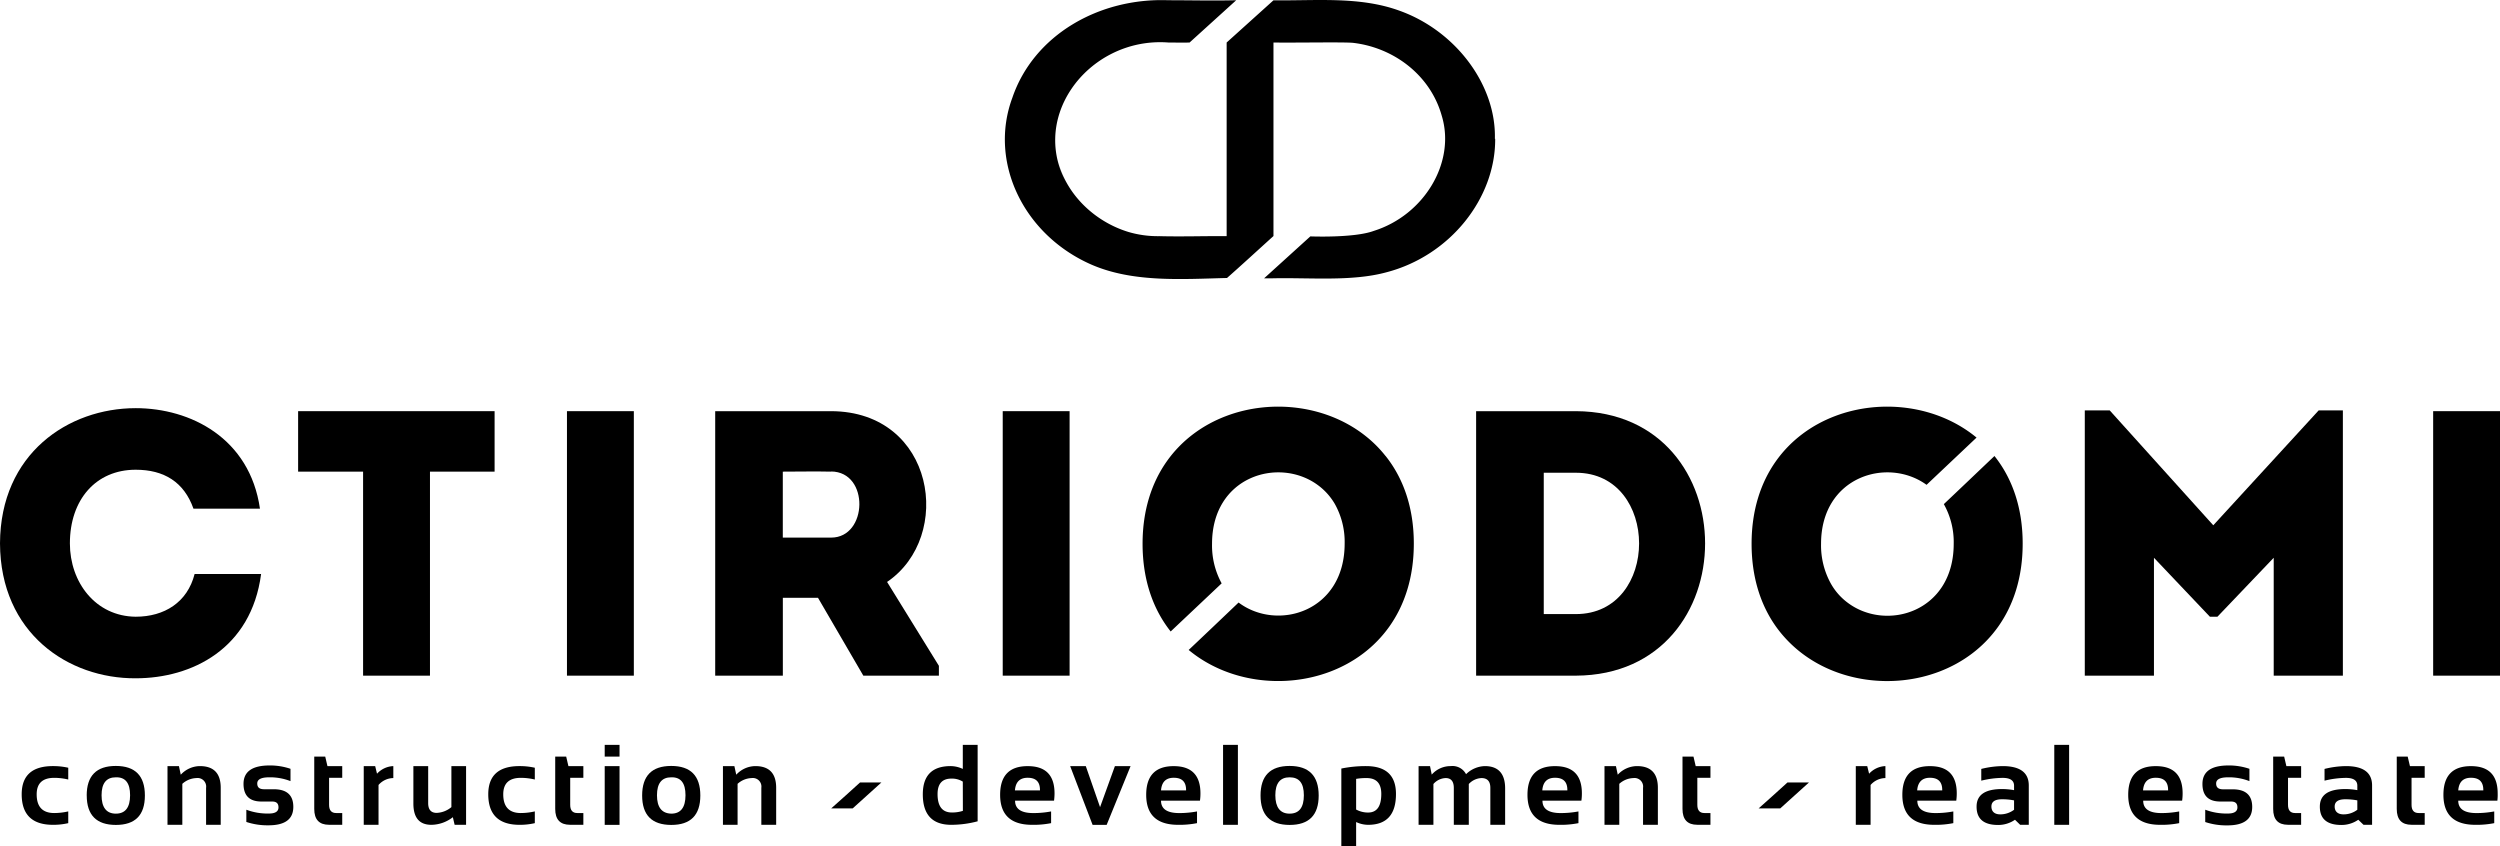 <svg xmlns="http://www.w3.org/2000/svg" viewBox="0 0 655.69 221.91"><title>logo</title><g id="eaa8917e-c4cc-4f37-ac16-11393d64e9ca" data-name="Layer 2"><g id="b3cc89f1-3607-437b-bbb3-5155a5ddc3ba" data-name="Layer 1"><path d="M392.15,36.4c.1,15.59-11.8,30.63-28.47,35-9.19,2.52-20.33,1.35-30.14,1.6-.94,0-1.18,0-2,0l12.13-11s11.5.47,16.64-1.44c13.23-4.16,21.55-18,17.82-30.22-3-10.68-12.63-17.89-23.33-19.11C352,11,339.53,11.24,334,11.15V61.91c-2.92,2.63-9.19,8.38-12.19,11-11.63.28-24.5,1.25-35.42-3.45-18-7.81-27.12-27-20.88-43.81C271.13,9.14,288.31-.6,306.37.06c6.37,0,11.72.16,17.86,0L312,11.15c-2.15.07-3.38,0-5.58,0C285.15,9.55,268.42,32,281.2,50.41a24,24,0,0,1-3.86-8.81c1.9,8.79,9.29,16.4,18.66,19.25a27.2,27.2,0,0,0,8.08,1.09c5.86.16,12.13-.06,17.64,0,0,0,0-50.79,0-50.79L334,.08c11,.15,22.54-1.09,33,2.71,14.84,5.29,25.44,19.54,25.07,33.61"/><path d="M35.58,107.05c14.37,0,29.92,7.83,32.6,26.36H50.74c-2.48-7-7.73-10.21-15.16-10.21-10.41,0-17.25,7.83-17.25,19.32,0,10.21,6.74,19.13,17.25,19.23,7.53,0,13.57-3.77,15.46-11.2H68.48c-2.58,19.62-18.14,27.35-32.9,27.35C17.94,178,.1,166.11,0,142.52c.1-23.58,17.94-35.47,35.58-35.47"/><polygon points="78.19 123.7 78.19 107.84 129.72 107.84 129.72 123.7 112.77 123.7 112.77 177.21 95.23 177.21 95.23 123.7 78.19 123.7"/><path d="M246.25,174.63v2.58H226.43l-11.89-20.42h-9.22v20.42H187.58V107.84H218c27.25.1,32.2,32.9,14.66,44.79ZM218,123.7c-4.17-.1-8.53,0-12.69,0V141H218c9.61,0,10.1-17.25,0-17.34"/><path d="M363.39,119.59a31.68,31.68,0,0,0-4.72-4.82c-20.31-16.8-59-7.52-59,27.85,0,9.59,2.83,17.28,7.37,23L320.41,153a20.72,20.72,0,0,1-2.52-10.38c0-17.72,17.5-22.86,27.67-15.45a16.25,16.25,0,0,1,4.53,5,20.37,20.37,0,0,1,2.58,10.4c0,17.94-17.67,23.1-27.82,15.46-4.58,4.37-9.86,9.4-13.09,12.44,20.31,16.86,59.05,7.57,59.05-27.9,0-9.6-2.85-17.28-7.42-23"/><path d="M413.32,177.21H387.15V107.84h26.17c45.18.2,45.18,69.17,0,69.37m-8.43-16.15h8.43c22.1,0,22.1-37.07,0-37.07h-8.43Z"/><path d="M523.12,119.58c-4.46,4.24-9.79,9.33-13.3,12.64a20.34,20.34,0,0,1,2.59,10.4c0,17.95-17.68,23.1-27.82,15.45a16,16,0,0,1-4.44-5.08,20.68,20.68,0,0,1-2.53-10.37c0-17.7,17.49-22.86,27.67-15.46l13.11-12.39c-20.32-16.8-59-7.51-59,27.85,0,9.59,2.83,17.28,7.36,23a33,33,0,0,0,4.74,4.85c20.31,16.87,59,7.58,59-27.89,0-9.6-2.85-17.29-7.42-23"/><polygon points="608.13 107.64 614.48 107.64 614.48 177.21 596.34 177.21 596.34 146.29 581.58 161.75 579.6 161.75 564.93 146.29 564.93 177.21 546.79 177.21 546.79 107.64 553.33 107.64 580.49 137.77 608.13 107.64"/><rect x="148.7" y="107.84" width="17.54" height="69.37"/><rect x="262.99" y="107.84" width="17.54" height="69.37"/><rect x="638.16" y="107.84" width="17.54" height="69.37"/><path d="M17.9,215.89a17.17,17.17,0,0,1-4,.44q-8.2,0-8.21-8,0-7.41,8.21-7.4a17.74,17.74,0,0,1,4,.43v3.09a15.88,15.88,0,0,0-3.66-.44q-4.62,0-4.62,4.32c0,3.28,1.54,4.91,4.62,4.91a16.42,16.42,0,0,0,3.66-.43Z"/><path d="M22.74,208.64q0-7.75,7.63-7.75T38,208.64q0,7.73-7.62,7.72t-7.63-7.72m7.63,4.76q3.73,0,3.74-4.82t-3.74-4.71c-2.5,0-3.74,1.57-3.74,4.71s1.24,4.82,3.74,4.82"/><path d="M43.93,216.33v-15.4h3l.48,2.26a6.92,6.92,0,0,1,5-2.26q5.48,0,5.48,5.7v9.7H54.05v-9.7a2.25,2.25,0,0,0-2.54-2.56,5.75,5.75,0,0,0-3.69,1.51v10.75Z"/><path d="M64.61,215.6v-3.23a15.72,15.72,0,0,0,5.92,1c1.67,0,2.51-.54,2.51-1.61s-.56-1.54-1.69-1.54H68.57q-4.69,0-4.7-4.62c0-3.23,2.29-4.84,6.85-4.84a16.64,16.64,0,0,1,5.47.88v3.23a14.76,14.76,0,0,0-5.57-1c-2.1,0-3.15.54-3.15,1.61S68.08,207,69.3,207h2.49q5.14,0,5.14,4.62,0,4.85-6.54,4.84a17.63,17.63,0,0,1-5.78-.88"/><path d="M82.42,198.44H85.3l.58,2.49h3.88V204H86.31v7.09c0,1.44.62,2.15,1.86,2.15h1.59v3.08H86.29q-3.87,0-3.87-4.15Z"/><path d="M95.4,216.33v-15.4h3l.48,2a6.12,6.12,0,0,1,4.28-2v3.14a5.22,5.22,0,0,0-3.88,1.81v10.45Z"/><path d="M122.24,200.93v15.4h-3l-.47-2a9.31,9.31,0,0,1-5.63,2q-4.72,0-4.72-5.58v-9.82h3.88v9.71c0,1.7.75,2.56,2.23,2.56a6.41,6.41,0,0,0,3.86-1.51V200.93Z"/><path d="M140.27,215.89a17.17,17.17,0,0,1-4,.44q-8.2,0-8.21-8,0-7.41,8.21-7.4a17.74,17.74,0,0,1,4,.43v3.09a15.88,15.88,0,0,0-3.66-.44q-4.62,0-4.62,4.32c0,3.28,1.54,4.91,4.62,4.91a16.42,16.42,0,0,0,3.66-.43Z"/><path d="M145.62,198.44h2.88l.58,2.49H153V204h-3.45v7.09c0,1.44.62,2.15,1.86,2.15H153v3.08H149.5q-3.88,0-3.88-4.15Z"/><path d="M162.49,198.44H158.6v-3.08h3.89Zm0,17.9H158.6v-15.4h3.89Z"/><path d="M168.42,208.64q0-7.75,7.63-7.75t7.63,7.75q0,7.73-7.63,7.72t-7.63-7.72m7.63,4.76q3.73,0,3.74-4.82t-3.74-4.71q-3.74,0-3.74,4.71t3.74,4.82"/><path d="M189.61,216.33v-15.4h3l.49,2.26a6.88,6.88,0,0,1,5-2.26q5.47,0,5.47,5.7v9.7h-3.89v-9.7a2.25,2.25,0,0,0-2.53-2.56,5.77,5.77,0,0,0-3.7,1.51v10.75Z"/><path d="M256.41,215.41a27.1,27.1,0,0,1-6.91.92q-7.47,0-7.47-8,0-7.4,7.31-7.4a7.67,7.67,0,0,1,3.18.74v-6.31h3.89ZM252.52,205a5.36,5.36,0,0,0-3-.79c-2.41,0-3.62,1.36-3.62,4.06,0,3.22,1.25,4.83,3.77,4.83a9.32,9.32,0,0,0,2.87-.43Z"/><path d="M269.58,200.94q7,0,7,7.15a15.32,15.32,0,0,1-.13,1.91H266.23c0,2.17,1.6,3.25,4.78,3.25a25.44,25.44,0,0,0,4.67-.43v3.07a23.45,23.45,0,0,1-5,.44q-8.37,0-8.37-7.87,0-7.53,7.23-7.52m-3.35,6.36h6.57v-.12q0-3.19-3.22-3.19c-2.06,0-3.17,1.1-3.35,3.31"/><polygon points="280.68 200.94 284.78 200.94 288.52 211.7 292.41 200.94 296.52 200.94 290.25 216.34 286.56 216.34 280.68 200.94"/><path d="M307.85,200.94q7,0,7,7.15a13.62,13.62,0,0,1-.13,1.91H304.51q0,3.25,4.78,3.25a25.33,25.33,0,0,0,4.66-.43v3.07a23.41,23.41,0,0,1-4.95.44q-8.38,0-8.38-7.87,0-7.53,7.23-7.52m-3.34,6.36h6.57v-.12q0-3.19-3.23-3.19c-2.05,0-3.17,1.1-3.34,3.31"/><rect x="320.78" y="195.36" width="3.89" height="20.97"/><path d="M330.61,208.64q0-7.75,7.62-7.75t7.63,7.75q0,7.73-7.63,7.72t-7.62-7.72m7.62,4.76c2.5,0,3.74-1.61,3.74-4.82s-1.24-4.71-3.74-4.71-3.74,1.57-3.74,4.71,1.25,4.82,3.74,4.82"/><path d="M351.8,201.57a32.07,32.07,0,0,1,6.48-.64q7.85,0,7.85,7.32,0,8.08-7.31,8.08a7.44,7.44,0,0,1-3.14-.73v6.31H351.8Zm3.88,10.75a6.52,6.52,0,0,0,3.13.79c2.32,0,3.47-1.63,3.47-4.89,0-2.76-1.28-4.15-3.84-4.15a15.2,15.2,0,0,0-2.76.21Z"/><path d="M372.06,216.33v-15.4h3l.45,2.23a6.58,6.58,0,0,1,5-2.23,4,4,0,0,1,4,2.12,7.34,7.34,0,0,1,4.94-2.12c3.54,0,5.31,2,5.31,5.86v9.54h-3.88v-9.69c0-1.71-.78-2.57-2.32-2.57a4.78,4.78,0,0,0-3.33,1.56v10.7H381.3v-9.65c0-1.74-.71-2.61-2.14-2.61a4.46,4.46,0,0,0-3.21,1.56v10.7Z"/><path d="M407.89,200.94q7,0,7,7.15a13.62,13.62,0,0,1-.13,1.91H404.55q0,3.25,4.78,3.25a25.33,25.33,0,0,0,4.66-.43v3.07a23.45,23.45,0,0,1-5,.44q-8.37,0-8.37-7.87,0-7.53,7.23-7.52m-3.34,6.36h6.57v-.12q0-3.19-3.23-3.19c-2.05,0-3.17,1.1-3.34,3.31"/><path d="M420.82,216.33v-15.4h3l.48,2.26a6.92,6.92,0,0,1,5.05-2.26q5.47,0,5.47,5.7v9.7h-3.89v-9.7a2.25,2.25,0,0,0-2.53-2.56,5.77,5.77,0,0,0-3.7,1.51v10.75Z"/><path d="M441.28,198.44h2.88l.58,2.49h3.87V204h-3.44v7.09c0,1.44.62,2.15,1.86,2.15h1.58v3.08h-3.46q-3.87,0-3.87-4.15Z"/><path d="M486.73,216.33v-15.4h3l.49,2a6.08,6.08,0,0,1,4.28-2v3.14a5.24,5.24,0,0,0-3.89,1.81v10.45Z"/><path d="M506.21,200.94q7,0,7,7.15a13.62,13.62,0,0,1-.13,1.91H502.87q0,3.25,4.78,3.25a25.33,25.33,0,0,0,4.66-.43v3.07a23.45,23.45,0,0,1-5,.44q-8.37,0-8.37-7.87,0-7.53,7.23-7.52m-3.34,6.36h6.57v-.12q0-3.19-3.23-3.19c-2,0-3.17,1.1-3.34,3.31"/><path d="M518.41,211.54q0-4.59,6.69-4.59a17.64,17.64,0,0,1,3.14.29v-1.16c0-1.38-1-2.06-3-2.06a24.27,24.27,0,0,0-5.6.73v-3.08a24.32,24.32,0,0,1,5.6-.74c4.57,0,6.86,1.7,6.86,5.08v10.32h-2.26L528.48,215a7.68,7.68,0,0,1-4.42,1.37c-3.77,0-5.65-1.59-5.65-4.79m6.69-1.95c-1.87,0-2.8.63-2.8,1.9s.78,2.06,2.34,2.06a6,6,0,0,0,3.6-1.21v-2.46a16.5,16.5,0,0,0-3.14-.29"/><rect x="538.79" y="195.36" width="3.89" height="20.97"/><path d="M565.45,200.94q7,0,7,7.15a13.62,13.62,0,0,1-.13,1.91H562.11q0,3.25,4.78,3.25a25.33,25.33,0,0,0,4.66-.43v3.07a23.45,23.45,0,0,1-5,.44q-8.37,0-8.37-7.87,0-7.53,7.23-7.52m-3.34,6.36h6.57v-.12q0-3.19-3.23-3.19c-2.05,0-3.17,1.1-3.34,3.31"/><path d="M578.38,215.6v-3.23a15.78,15.78,0,0,0,5.93,1c1.67,0,2.51-.54,2.51-1.61s-.57-1.54-1.69-1.54h-2.79q-4.7,0-4.69-4.62,0-4.84,6.85-4.84a16.68,16.68,0,0,1,5.47.88v3.23a14.76,14.76,0,0,0-5.57-1c-2.11,0-3.16.54-3.16,1.61s.61,1.54,1.84,1.54h2.49q5.13,0,5.13,4.62,0,4.85-6.54,4.84a17.67,17.67,0,0,1-5.78-.88"/><path d="M596.2,198.44h2.88l.58,2.49h3.87V204h-3.44v7.09c0,1.44.62,2.15,1.86,2.15h1.58v3.08h-3.46q-3.87,0-3.87-4.15Z"/><path d="M608.44,211.54q0-4.59,6.69-4.59a17.55,17.55,0,0,1,3.14.29v-1.16c0-1.38-1-2.06-3-2.06a24.27,24.27,0,0,0-5.6.73v-3.08a24.32,24.32,0,0,1,5.6-.74c4.58,0,6.87,1.7,6.87,5.08v10.32H619.9L618.52,215a7.73,7.73,0,0,1-4.43,1.37c-3.76,0-5.65-1.59-5.65-4.79m6.69-1.95c-1.86,0-2.8.63-2.8,1.9s.78,2.06,2.35,2.06a5.93,5.93,0,0,0,3.59-1.21v-2.46a16.43,16.43,0,0,0-3.14-.29"/><path d="M628.61,198.44h2.87l.59,2.49h3.87V204h-3.45v7.09c0,1.44.62,2.15,1.87,2.15h1.58v3.08h-3.46q-3.87,0-3.87-4.15Z"/><path d="M648.08,200.94q7,0,7,7.15A13.62,13.62,0,0,1,655,210H644.74q0,3.25,4.78,3.25a25.33,25.33,0,0,0,4.66-.43v3.07a23.41,23.41,0,0,1-4.95.44q-8.38,0-8.38-7.87,0-7.53,7.23-7.52m-3.34,6.36h6.57v-.12q0-3.19-3.23-3.19c-2.05,0-3.17,1.1-3.34,3.31"/><path d="M231.16,205.23l-7.53,6.8H218c1.82-1.57,5.78-5.2,7.56-6.8Z"/><path d="M474.44,205.23l-7.53,6.8h-5.67c1.82-1.57,5.78-5.2,7.56-6.8Z"/></g></g></svg>